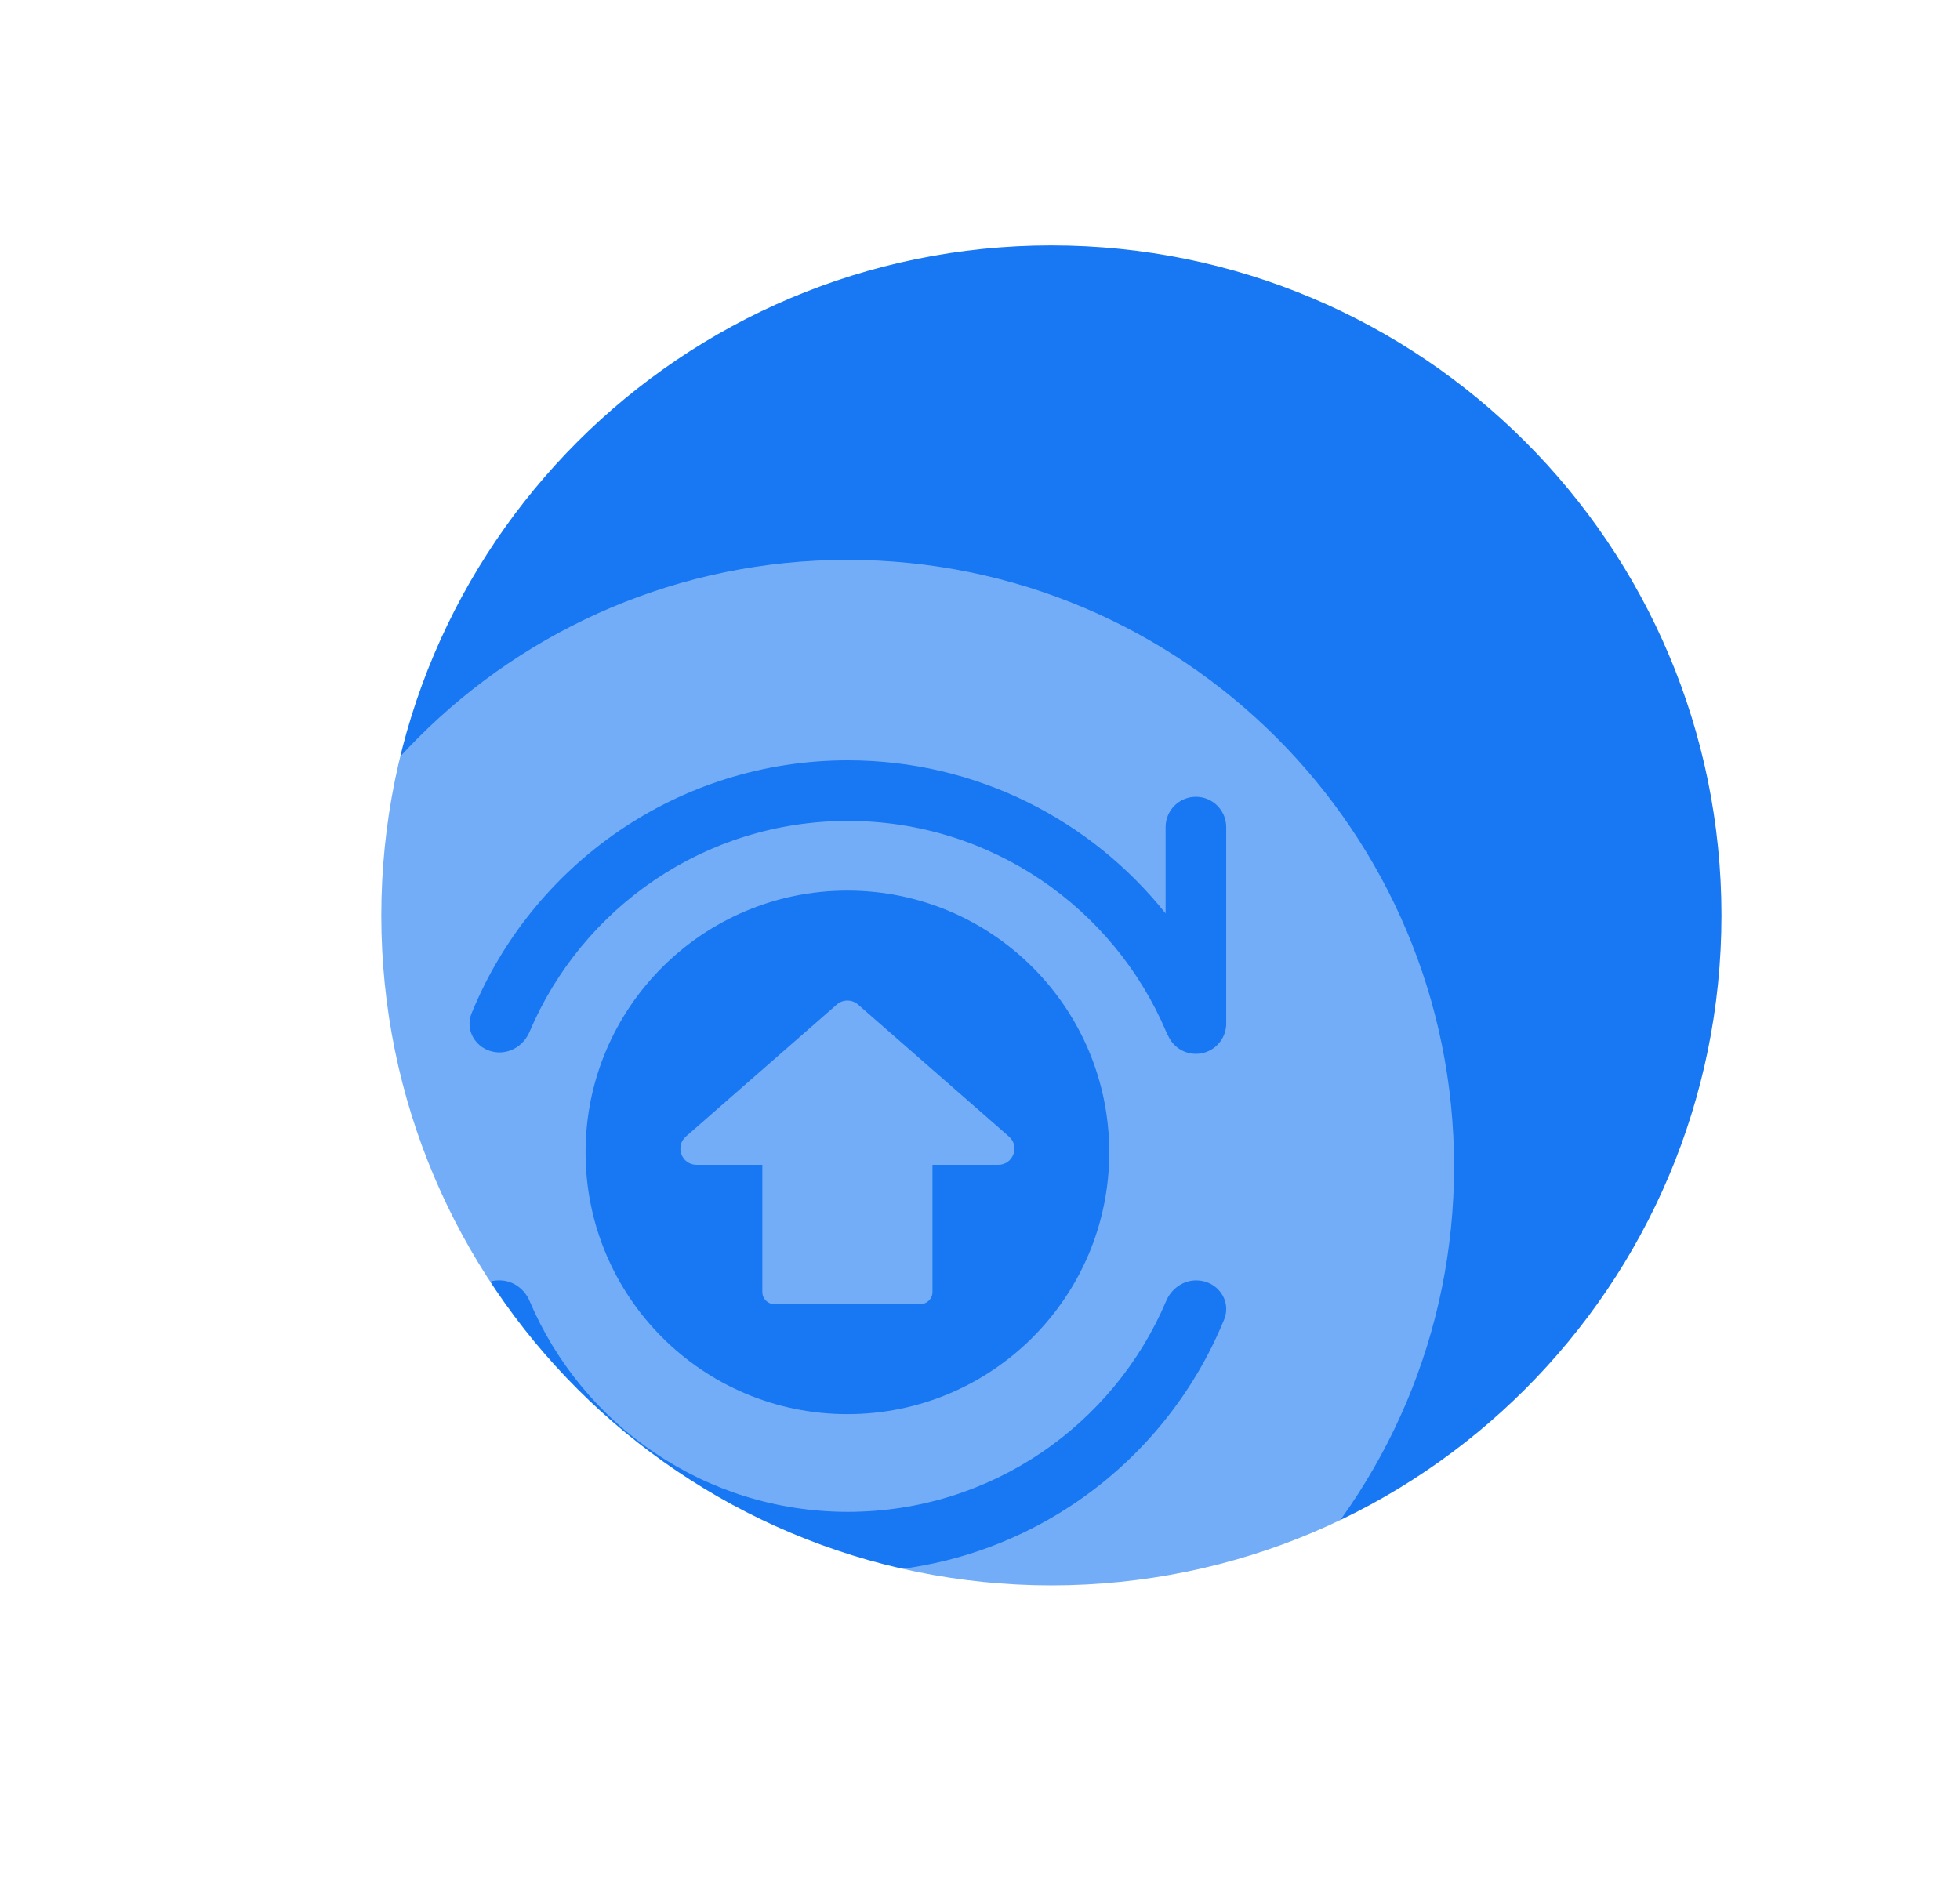 <svg width="117" height="113" viewBox="0 0 117 113" fill="none" xmlns="http://www.w3.org/2000/svg">
<g filter="url(#filter0_d_17_133)">
<g filter="url(#filter1_i_17_133)">
<path d="M95.795 47.688C95.795 69.779 77.886 87.688 55.795 87.688C33.703 87.688 15.795 69.779 15.795 47.688C15.795 25.597 33.703 7.688 55.795 7.688C77.886 7.688 95.795 25.597 95.795 47.688Z" fill="#1877F2"/>
</g>
</g>
<g filter="url(#filter2_bdii_17_133)">
<path fill-rule="evenodd" clip-rule="evenodd" d="M43.619 19.494C23.619 19.494 7.406 35.707 7.406 55.707C7.406 75.707 23.619 91.921 43.619 91.921C63.62 91.921 79.833 75.707 79.833 55.707C79.833 35.707 63.62 19.494 43.619 19.494ZM64.443 62.511C63.653 62.511 62.956 63.015 62.648 63.743C59.515 71.141 52.187 76.332 43.647 76.332C35.107 76.332 27.779 71.141 24.646 63.743C24.345 63.032 23.674 62.535 22.906 62.512C22.876 62.511 22.846 62.51 22.815 62.51C21.816 62.51 21.006 63.32 21.006 64.319V76.049C21.006 77.048 21.816 77.858 22.815 77.858C23.814 77.858 24.624 77.048 24.624 76.049V70.738C29.065 76.35 35.935 79.95 43.647 79.95C53.801 79.95 62.496 73.708 66.106 64.852C66.574 63.704 65.683 62.511 64.443 62.511ZM22.851 48.903C23.641 48.903 24.338 48.399 24.646 47.671C27.779 40.273 35.107 35.082 43.647 35.082C52.187 35.082 59.515 40.273 62.648 47.671C62.682 47.752 62.721 47.831 62.765 47.906C63.045 48.543 63.682 48.989 64.422 48.989C65.303 48.989 66.037 48.359 66.198 47.525C66.225 47.398 66.237 47.268 66.231 47.135V35.45C66.231 34.451 65.421 33.641 64.422 33.641C63.423 33.641 62.613 34.451 62.613 35.45V40.606C58.171 35.034 51.326 31.464 43.647 31.464C33.493 31.464 24.798 37.706 21.188 46.562C20.72 47.71 21.611 48.903 22.851 48.903ZM43.619 70.5C52.252 70.5 59.249 63.502 59.249 54.87C59.249 46.237 52.252 39.24 43.619 39.24C34.987 39.24 27.989 46.237 27.989 54.87C27.989 63.502 34.987 70.5 43.619 70.5ZM42.984 46.046C43.348 45.728 43.891 45.728 44.255 46.046L53.259 53.922C53.93 54.509 53.515 55.613 52.624 55.613H48.697V63.209C48.697 63.608 48.373 63.932 47.974 63.932H39.265C38.865 63.932 38.541 63.608 38.541 63.209V55.613H34.615C33.724 55.613 33.309 54.509 33.98 53.922L42.984 46.046Z" fill="white" fill-opacity="0.4"/>
</g>
<defs>
<filter id="filter0_d_17_133" x="8.829" y="0.722" width="107.864" height="107.864" filterUnits="userSpaceOnUse" color-interpolation-filters="sRGB">
<feFlood flood-opacity="0" result="BackgroundImageFix"/>
<feColorMatrix in="SourceAlpha" type="matrix" values="0 0 0 0 0 0 0 0 0 0 0 0 0 0 0 0 0 0 127 0" result="hardAlpha"/>
<feOffset dx="6.966" dy="6.966"/>
<feGaussianBlur stdDeviation="6.966"/>
<feColorMatrix type="matrix" values="0 0 0 0 0.094 0 0 0 0 0.467 0 0 0 0 0.949 0 0 0 0.4 0"/>
<feBlend mode="normal" in2="BackgroundImageFix" result="effect1_dropShadow_17_133"/>
<feBlend mode="normal" in="SourceGraphic" in2="effect1_dropShadow_17_133" result="shape"/>
</filter>
<filter id="filter1_i_17_133" x="15.795" y="7.688" width="80" height="80" filterUnits="userSpaceOnUse" color-interpolation-filters="sRGB">
<feFlood flood-opacity="0" result="BackgroundImageFix"/>
<feBlend mode="normal" in="SourceGraphic" in2="BackgroundImageFix" result="shape"/>
<feColorMatrix in="SourceAlpha" type="matrix" values="0 0 0 0 0 0 0 0 0 0 0 0 0 0 0 0 0 0 127 0" result="hardAlpha"/>
<feOffset/>
<feGaussianBlur stdDeviation="6.966"/>
<feComposite in2="hardAlpha" operator="arithmetic" k2="-1" k3="1"/>
<feColorMatrix type="matrix" values="0 0 0 0 1 0 0 0 0 1 0 0 0 0 1 0 0 0 0.8 0"/>
<feBlend mode="normal" in2="shape" result="effect1_innerShadow_17_133"/>
</filter>
<filter id="filter2_bdii_17_133" x="0.44" y="12.528" width="100.291" height="100.291" filterUnits="userSpaceOnUse" color-interpolation-filters="sRGB">
<feFlood flood-opacity="0" result="BackgroundImageFix"/>
<feGaussianBlur in="BackgroundImageFix" stdDeviation="3.483"/>
<feComposite in2="SourceAlpha" operator="in" result="effect1_backgroundBlur_17_133"/>
<feColorMatrix in="SourceAlpha" type="matrix" values="0 0 0 0 0 0 0 0 0 0 0 0 0 0 0 0 0 0 127 0" result="hardAlpha"/>
<feOffset dx="6.966" dy="6.966"/>
<feGaussianBlur stdDeviation="6.966"/>
<feColorMatrix type="matrix" values="0 0 0 0 0.094 0 0 0 0 0.467 0 0 0 0 0.949 0 0 0 0.4 0"/>
<feBlend mode="normal" in2="effect1_backgroundBlur_17_133" result="effect2_dropShadow_17_133"/>
<feBlend mode="normal" in="SourceGraphic" in2="effect2_dropShadow_17_133" result="shape"/>
<feColorMatrix in="SourceAlpha" type="matrix" values="0 0 0 0 0 0 0 0 0 0 0 0 0 0 0 0 0 0 127 0" result="hardAlpha"/>
<feOffset/>
<feGaussianBlur stdDeviation="3.483"/>
<feComposite in2="hardAlpha" operator="arithmetic" k2="-1" k3="1"/>
<feColorMatrix type="matrix" values="0 0 0 0 1 0 0 0 0 1 0 0 0 0 1 0 0 0 1 0"/>
<feBlend mode="normal" in2="shape" result="effect3_innerShadow_17_133"/>
<feColorMatrix in="SourceAlpha" type="matrix" values="0 0 0 0 0 0 0 0 0 0 0 0 0 0 0 0 0 0 127 0" result="hardAlpha"/>
<feOffset dy="6.966"/>
<feGaussianBlur stdDeviation="6.966"/>
<feComposite in2="hardAlpha" operator="arithmetic" k2="-1" k3="1"/>
<feColorMatrix type="matrix" values="0 0 0 0 1 0 0 0 0 1 0 0 0 0 1 0 0 0 1 0"/>
<feBlend mode="normal" in2="effect3_innerShadow_17_133" result="effect4_innerShadow_17_133"/>
</filter>
</defs>
</svg>
